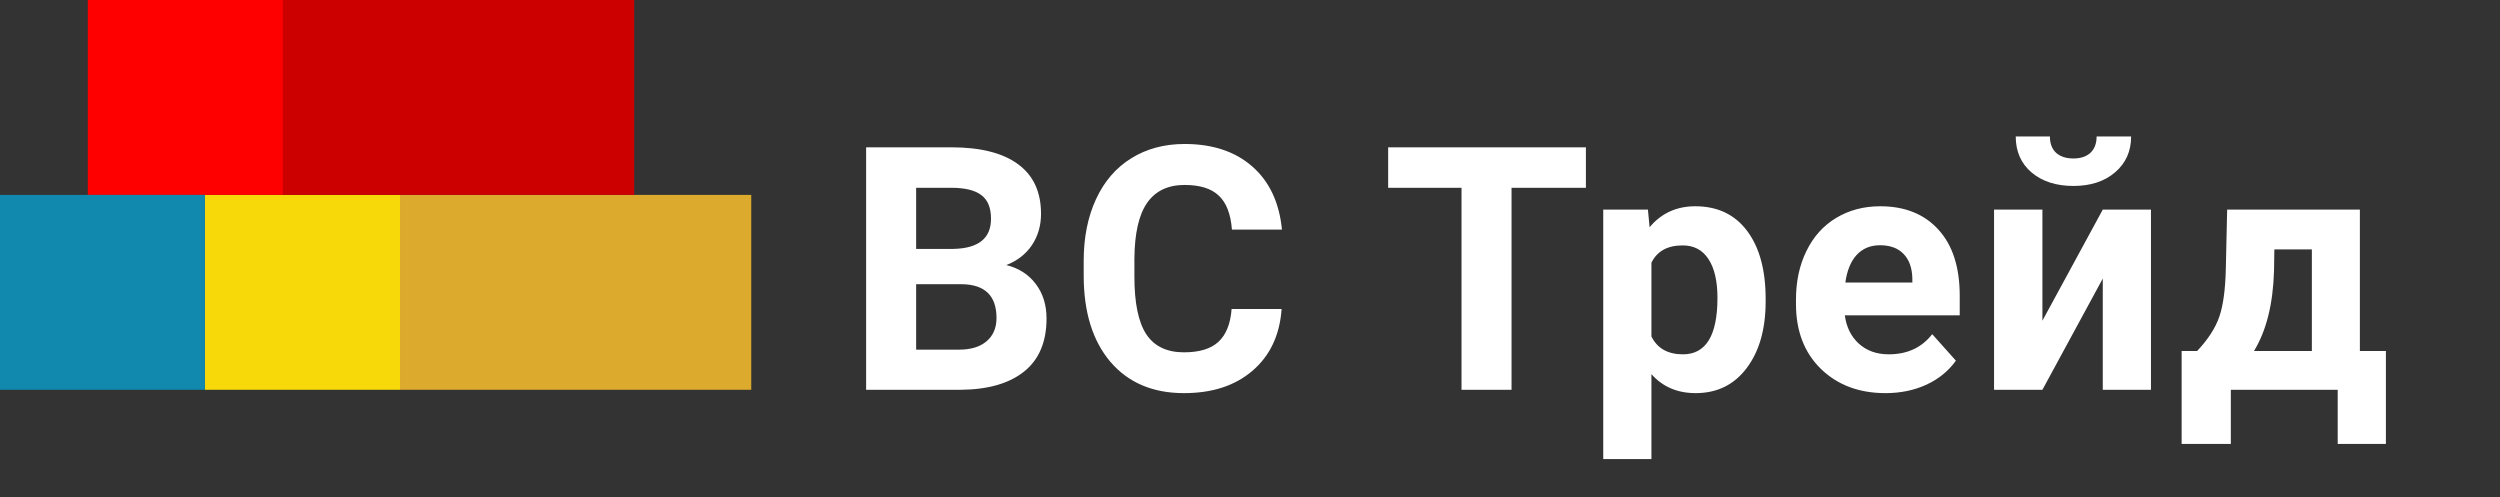 <?xml version="1.0" encoding="UTF-8"?> <svg xmlns="http://www.w3.org/2000/svg" width="498" height="99" viewBox="0 0 498 99" fill="none"><rect x="0" y="0" width="498" height="99" fill="#333333" stroke="none"/> <path d="M79.684 38.824H40.814V77.647H79.684V38.824Z" fill="#F7D909"></path> <path d="M149.65 38.824H79.684V77.647H149.65V38.824Z" fill="#DCAB2D"></path> <path d="M56.362 0H17.492V38.824H56.362V0Z" fill="#FF0000"></path> <path d="M40.814 38.824H0V77.647H40.814V38.824Z" fill="#1188AE"></path> <path d="M126.328 0H56.362V38.824H126.328V0Z" fill="#CD0000"></path> <path d="M172.531 77.647V29.345H189.471C195.338 29.345 199.789 30.473 202.823 32.729C205.855 34.963 207.373 38.247 207.373 42.582C207.373 44.948 206.764 47.038 205.546 48.852C204.327 50.643 202.634 51.959 200.463 52.799C202.943 53.419 204.893 54.668 206.309 56.548C207.75 58.428 208.469 60.728 208.469 63.448C208.469 68.093 206.986 71.609 204.018 73.998C201.05 76.386 196.821 77.603 191.331 77.647H172.531ZM182.496 56.614V69.652H191.031C193.377 69.652 195.204 69.099 196.512 67.993C197.84 66.865 198.504 65.317 198.504 63.349C198.504 58.926 196.213 56.681 191.628 56.614H182.496ZM182.496 49.581H189.869C194.895 49.493 197.408 47.492 197.408 43.577C197.408 41.387 196.767 39.817 195.482 38.866C194.219 37.893 192.215 37.407 189.471 37.407H182.496V49.581ZM255.299 61.557C254.922 66.755 252.996 70.846 249.519 73.832C246.066 76.818 241.504 78.311 235.835 78.311C229.635 78.311 224.753 76.231 221.189 72.074C217.646 67.894 215.873 62.166 215.873 54.889V51.937C215.873 47.292 216.694 43.201 218.332 39.662C219.97 36.124 222.306 33.414 225.34 31.535C228.395 29.633 231.938 28.682 235.969 28.682C241.549 28.682 246.044 30.174 249.453 33.16C252.864 36.146 254.835 40.337 255.366 45.733H245.401C245.158 42.615 244.284 40.359 242.777 38.966C241.295 37.55 239.025 36.843 235.969 36.843C232.648 36.843 230.156 38.037 228.495 40.425C226.856 42.792 226.015 46.474 225.972 51.472V55.122C225.972 60.341 226.757 64.156 228.329 66.567C229.923 68.978 232.426 70.183 235.835 70.183C238.914 70.183 241.205 69.486 242.711 68.093C244.239 66.677 245.114 64.499 245.335 61.557H255.299ZM315.912 37.407H301.098V77.647H291.134V37.407H276.521V29.345H315.912V37.407ZM351.717 60.032C351.717 65.561 350.454 69.995 347.929 73.334C345.428 76.652 342.04 78.311 337.766 78.311C334.134 78.311 331.201 77.05 328.964 74.529V91.448H319.365V41.752H328.267L328.599 45.269C330.923 42.482 333.957 41.089 337.7 41.089C342.128 41.089 345.572 42.725 348.03 45.999C350.487 49.272 351.717 53.784 351.717 59.534V60.032ZM342.118 59.335C342.118 55.995 341.519 53.419 340.324 51.605C339.15 49.792 337.434 48.885 335.176 48.885C332.163 48.885 330.093 50.035 328.964 52.335V67.031C330.138 69.398 332.231 70.581 335.242 70.581C339.825 70.581 342.118 66.832 342.118 59.335ZM375.597 78.311C370.326 78.311 366.031 76.696 362.709 73.467C359.409 70.238 357.759 65.936 357.759 60.562V59.633C357.759 56.028 358.457 52.81 359.852 49.98C361.248 47.127 363.219 44.937 365.765 43.411C368.334 41.863 371.255 41.089 374.534 41.089C379.449 41.089 383.313 42.637 386.125 45.733C388.959 48.83 390.377 53.22 390.377 58.903V62.818H367.492C367.801 65.162 368.732 67.042 370.281 68.458C371.854 69.873 373.836 70.581 376.227 70.581C379.925 70.581 382.815 69.243 384.897 66.567L389.612 71.842C388.173 73.876 386.224 75.469 383.767 76.619C381.309 77.747 378.586 78.311 375.597 78.311ZM374.501 48.852C372.596 48.852 371.045 49.493 369.85 50.776C368.676 52.059 367.924 53.894 367.592 56.283H380.943V55.52C380.899 53.397 380.323 51.76 379.216 50.61C378.11 49.438 376.538 48.852 374.501 48.852ZM418.873 41.752H428.472V77.647H418.873V55.487L406.848 77.647H397.216V41.752H406.848V63.88L418.873 41.752ZM424.519 27.189C424.519 30.13 423.456 32.508 421.332 34.321C419.227 36.135 416.459 37.041 413.027 37.041C409.595 37.041 406.815 36.146 404.691 34.355C402.586 32.563 401.535 30.174 401.535 27.189H408.343C408.343 28.582 408.753 29.666 409.573 30.44C410.415 31.192 411.565 31.568 413.027 31.568C414.467 31.568 415.596 31.192 416.414 30.44C417.235 29.666 417.645 28.582 417.645 27.189H424.519ZM437.671 69.918C439.842 67.617 441.313 65.339 442.088 63.084C442.864 60.828 443.295 57.632 443.385 53.496L443.649 41.752H470.088V69.918H475.27V88.429H465.671V77.647H444.38V88.429H434.582V69.918H437.671ZM448.997 69.918H460.522V49.681H453.05L452.984 53.994C452.783 60.584 451.454 65.892 448.997 69.918Z" fill="white"></path> </svg> 